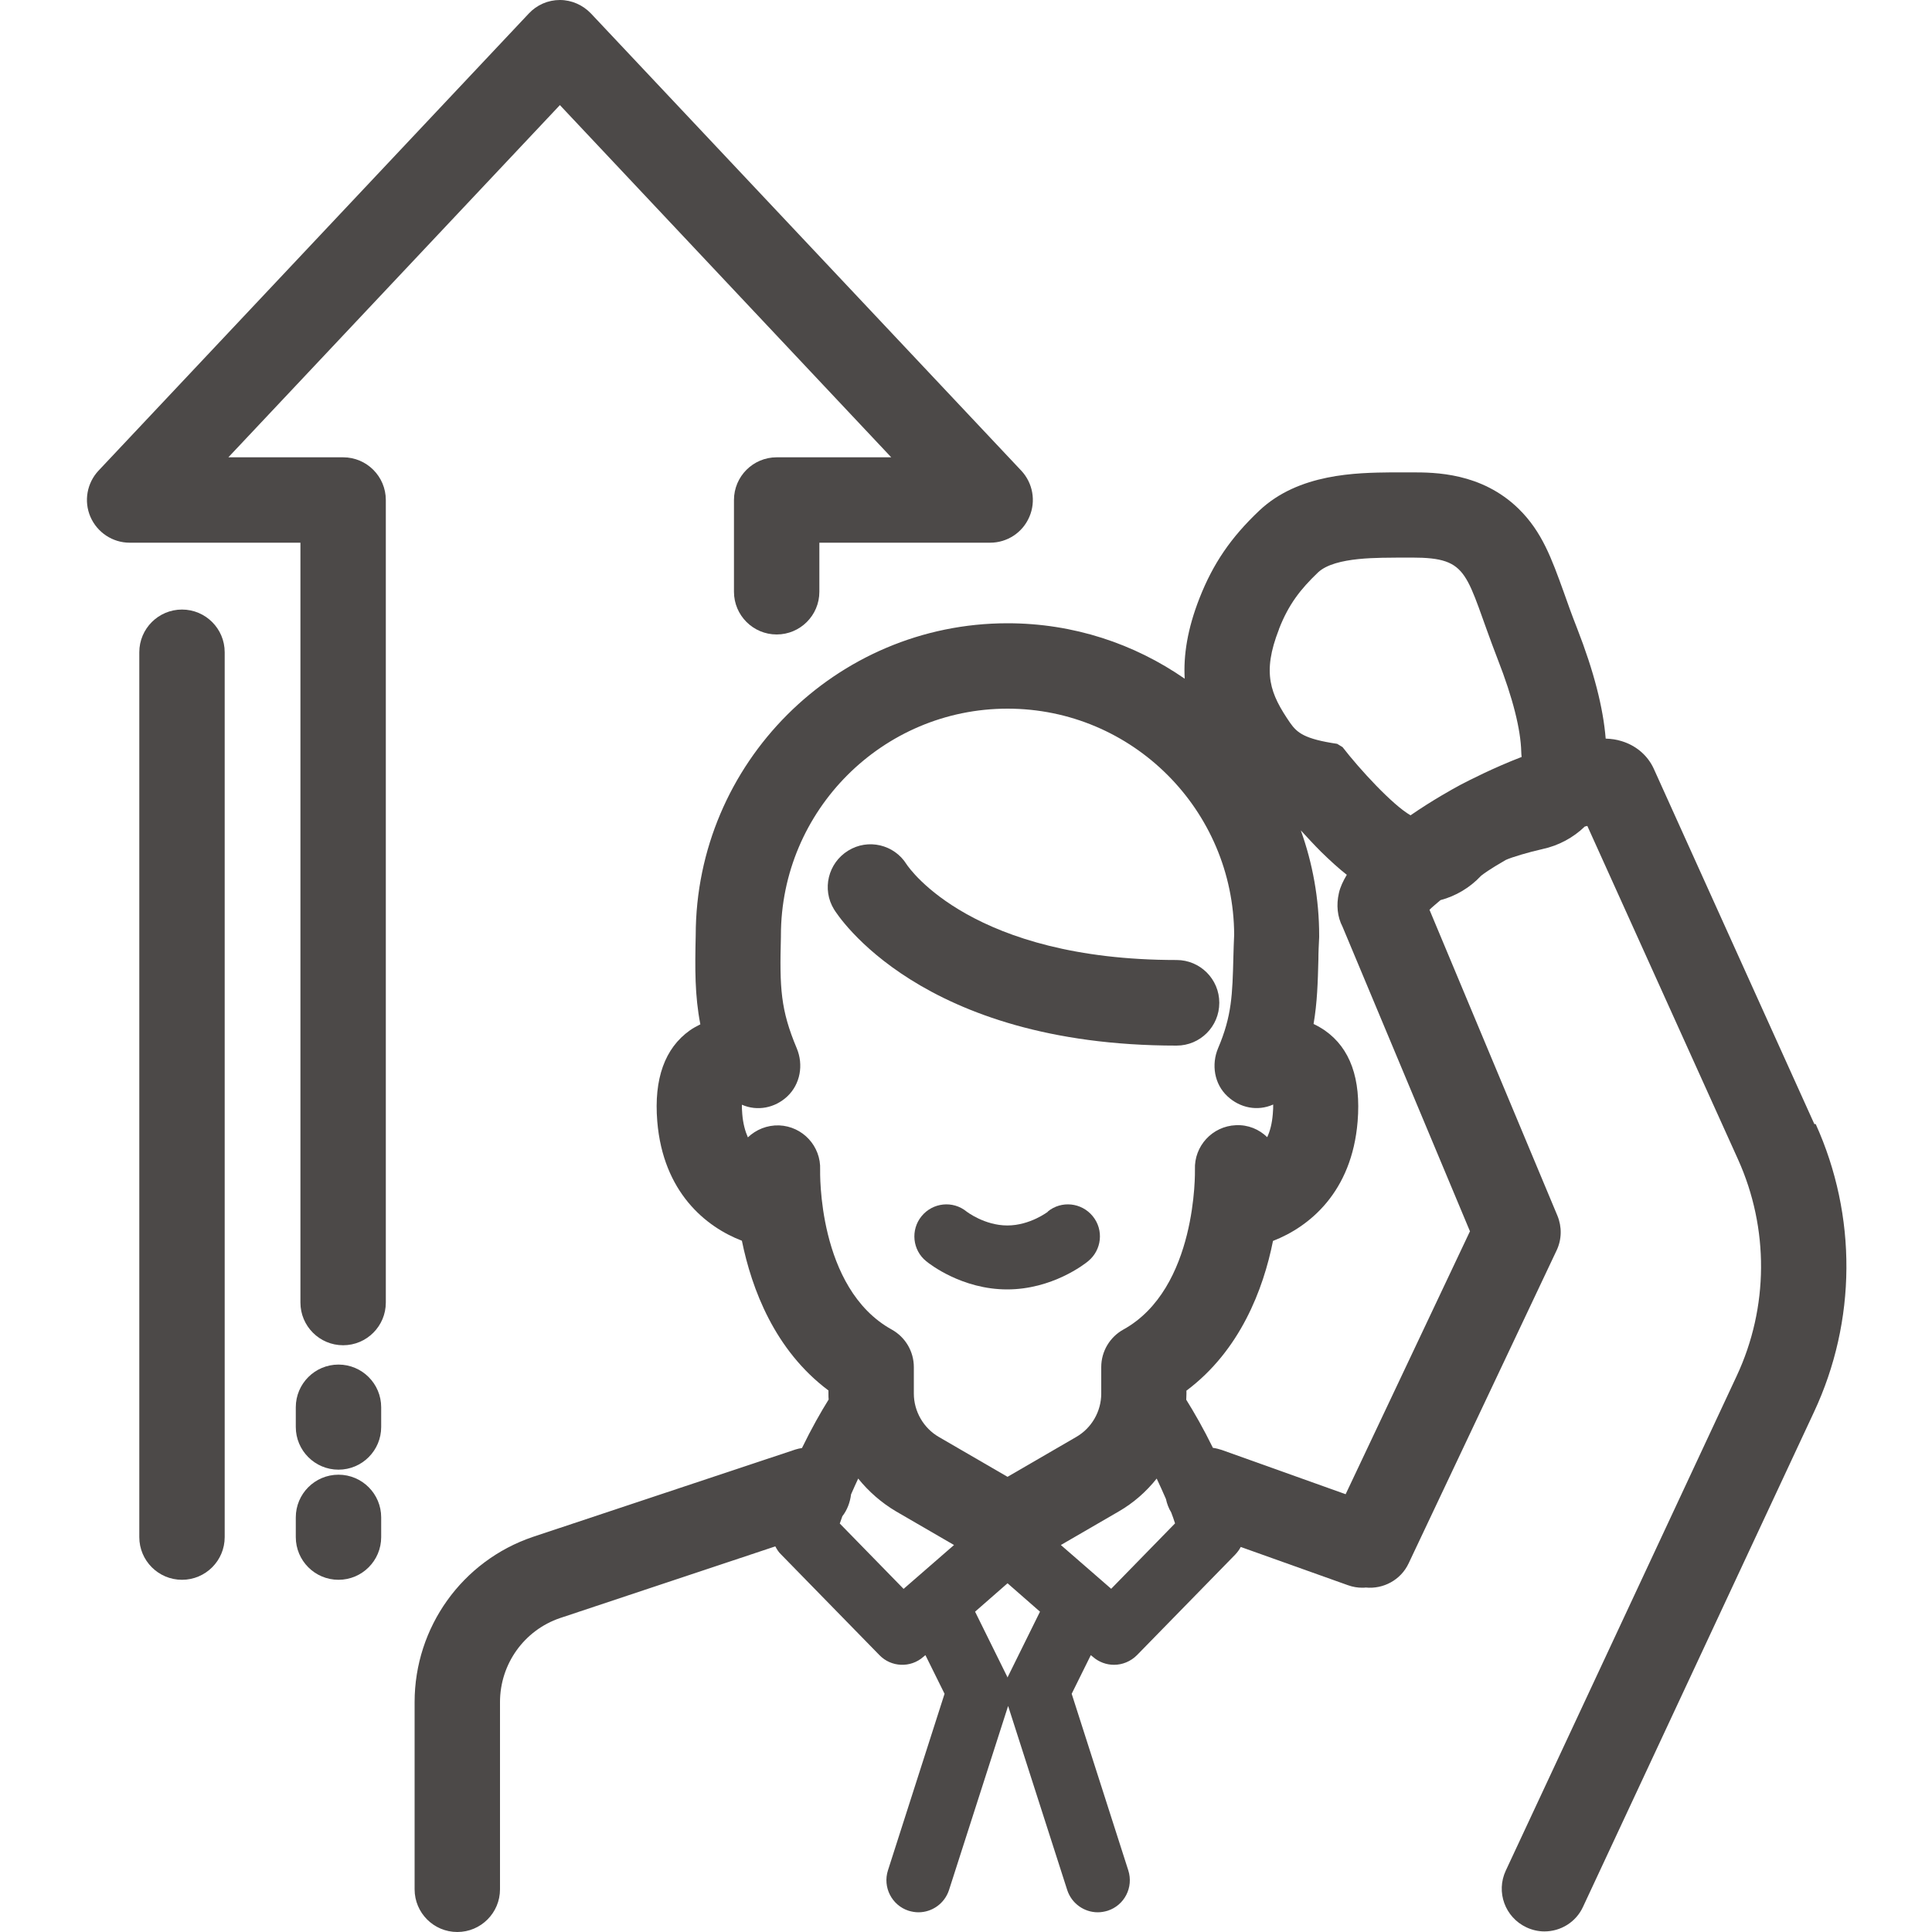 <svg width="80" height="80" viewBox="0 0 80 80" fill="none" xmlns="http://www.w3.org/2000/svg">
<g clip-path="url(#clip0_5128_2929)">
<path d="M43.4 50.168C43.4 50.168 42.656 50.744 41.712 50.744C40.768 50.744 40.024 50.168 40.024 50.168C39.456 49.704 38.624 49.792 38.16 50.36C37.696 50.928 37.784 51.768 38.352 52.224C38.496 52.344 39.84 53.392 41.704 53.392C43.568 53.392 44.912 52.344 45.056 52.224C45.624 51.76 45.712 50.928 45.248 50.36C44.784 49.792 43.952 49.704 43.384 50.168H43.4Z" fill="#4C4948"/>
<path d="M75.128 46.544L68.472 31.816C68.472 31.816 68.44 31.752 68.424 31.72C68.16 31.224 67.704 30.856 67.144 30.688C66.944 30.624 66.728 30.592 66.488 30.584C66.384 29.304 66 27.8 65.304 26.016C65.08 25.448 64.904 24.952 64.752 24.52C64.248 23.128 63.856 22.024 62.888 21.072C61.344 19.56 59.392 19.56 58.456 19.56C58.28 19.56 58.104 19.56 57.904 19.56C57.824 19.56 57.728 19.56 57.616 19.56C56.176 19.576 53.776 19.6 52.144 21.144C50.968 22.256 50.232 23.336 49.672 24.76C49.168 26.04 49 27.136 49.056 28.104C46.968 26.656 44.448 25.808 41.72 25.808C34.608 25.808 28.816 31.6 28.808 38.72C28.776 40.112 28.768 41.224 29 42.416C28.856 42.488 28.704 42.568 28.568 42.664C27.528 43.4 27.072 44.672 27.216 46.432C27.456 49.36 29.216 50.8 30.72 51.376C31.128 53.376 32.08 55.912 34.304 57.576V57.712C34.304 57.792 34.304 57.872 34.312 57.952C33.992 58.464 33.6 59.152 33.208 59.96C33.112 59.976 33.024 59.992 32.928 60.024L22.064 63.64C19.136 64.632 17.168 67.384 17.168 70.48V78.232C17.168 79.208 17.96 80 18.936 80C19.912 80 20.704 79.208 20.704 78.232V70.48C20.704 68.904 21.704 67.504 23.192 67L32.104 64.032C32.168 64.152 32.24 64.272 32.344 64.368L36.416 68.536C36.904 69.04 37.704 69.072 38.232 68.608L38.32 68.536L39.112 70.136L36.768 77.448C36.544 78.144 36.928 78.896 37.624 79.12C37.76 79.16 37.896 79.184 38.032 79.184C38.592 79.184 39.112 78.824 39.296 78.264L41.744 70.64L44.192 78.264C44.376 78.824 44.896 79.184 45.456 79.184C45.592 79.184 45.728 79.16 45.864 79.12C46.56 78.896 46.944 78.152 46.72 77.448L44.376 70.136L45.168 68.536L45.256 68.608C45.504 68.824 45.816 68.936 46.128 68.936C46.472 68.936 46.816 68.8 47.08 68.536L51.152 64.368C51.24 64.272 51.32 64.168 51.376 64.056L55.816 65.64C56.016 65.712 56.216 65.744 56.408 65.744C56.456 65.744 56.504 65.744 56.552 65.736C57.272 65.808 58 65.432 58.328 64.736L64.456 51.776C64.672 51.32 64.68 50.8 64.488 50.336L59.192 37.672C59.312 37.552 59.472 37.424 59.648 37.272C60.28 37.104 60.864 36.76 61.328 36.264C61.408 36.2 61.656 36.008 62.352 35.608C62.592 35.496 63.32 35.28 63.864 35.16C64.536 35.016 65.144 34.688 65.624 34.224C65.656 34.216 65.696 34.208 65.728 34.2L71.968 48.008C73.256 50.864 73.24 54.136 71.912 56.976L62.352 77.456C61.936 78.344 62.32 79.392 63.208 79.808C63.448 79.92 63.704 79.976 63.952 79.976C64.616 79.976 65.256 79.6 65.552 78.952L75.112 58.472C76.88 54.696 76.904 50.344 75.184 46.544H75.128ZM52.96 26.048C53.36 25.016 53.864 24.384 54.576 23.704C55.288 23.032 57.192 23.104 58 23.088C58.16 23.088 58.32 23.088 58.464 23.088C60.912 23.088 60.648 23.76 62.016 27.296C62.648 28.912 62.968 30.208 62.992 31.128C62.992 31.192 63 31.272 63.008 31.344C61.824 31.8 60.816 32.32 60.464 32.504C60.152 32.672 59.312 33.136 58.408 33.76C57.664 33.336 56.296 31.848 55.592 30.936L55.368 30.8C54.016 30.6 53.712 30.344 53.424 29.936C52.6 28.736 52.248 27.872 52.96 26.056V26.048ZM33.96 48.44C34 47.464 33.24 46.64 32.264 46.6C31.76 46.584 31.304 46.776 30.968 47.096C30.856 46.84 30.768 46.528 30.736 46.136C30.72 45.976 30.72 45.848 30.72 45.744C31.36 46.024 32.088 45.88 32.6 45.4C33.136 44.896 33.28 44.096 32.992 43.408C32.32 41.808 32.28 40.92 32.336 38.784C32.336 38.768 32.336 38.752 32.336 38.736C32.336 33.56 36.544 29.344 41.72 29.344C46.896 29.344 51.08 33.544 51.104 38.704C51.088 39.032 51.08 39.328 51.072 39.616C51.032 41.192 51.008 42.064 50.44 43.4C50.152 44.08 50.28 44.888 50.824 45.392C51.344 45.88 52.072 46.024 52.72 45.736C52.72 45.84 52.72 45.968 52.704 46.128C52.672 46.52 52.592 46.832 52.472 47.088C52.136 46.76 51.68 46.568 51.176 46.592C50.2 46.632 49.44 47.456 49.48 48.432C49.48 48.48 49.584 53.36 46.512 55.056C45.952 55.368 45.6 55.96 45.6 56.608V57.704C45.6 58.448 45.2 59.136 44.56 59.504L41.72 61.152L38.88 59.504C38.24 59.136 37.84 58.44 37.84 57.704V56.608C37.84 55.96 37.488 55.368 36.928 55.056C33.832 53.344 33.96 48.472 33.96 48.432V48.44ZM34.776 63.08C34.808 62.984 34.848 62.88 34.88 62.784C35.08 62.528 35.2 62.208 35.24 61.88C35.336 61.656 35.44 61.432 35.536 61.224C35.968 61.76 36.496 62.224 37.104 62.584L39.504 63.976L37.416 65.792L34.768 63.08H34.776ZM41.728 69.44C41.728 69.44 41.728 69.456 41.72 69.464C41.72 69.464 41.72 69.448 41.712 69.44L40.376 66.736L41.72 65.56L43.064 66.736L41.728 69.44ZM46.016 65.792L43.928 63.976L46.328 62.584C46.936 62.232 47.464 61.768 47.896 61.224C48.024 61.496 48.152 61.776 48.28 62.072C48.32 62.264 48.392 62.456 48.496 62.624C48.552 62.776 48.608 62.92 48.656 63.08L46.008 65.792H46.016ZM60.872 50.976L55.72 61.872L50.592 60.04C50.472 60 50.344 59.968 50.224 59.952C49.832 59.152 49.44 58.472 49.12 57.96C49.12 57.88 49.128 57.8 49.128 57.72V57.584C51.352 55.92 52.312 53.384 52.712 51.384C54.216 50.8 55.976 49.368 56.216 46.44C56.36 44.672 55.912 43.408 54.864 42.672C54.712 42.568 54.56 42.48 54.392 42.4C54.544 41.512 54.568 40.672 54.592 39.72C54.592 39.432 54.608 39.128 54.624 38.808C54.624 38.784 54.624 38.76 54.624 38.744C54.624 37.216 54.352 35.744 53.864 34.384C54.144 34.688 54.424 34.992 54.696 35.264C55.08 35.64 55.432 35.96 55.768 36.224C55.616 36.48 55.496 36.728 55.44 36.984C55.328 37.472 55.376 37.96 55.592 38.376L60.864 50.976H60.872Z" fill="#4C4948"/>
<path d="M50.488 41.52C50.488 40.544 49.696 39.752 48.72 39.752C40.288 39.752 37.672 35.992 37.536 35.784C37.024 34.968 35.944 34.712 35.12 35.224C34.288 35.736 34.024 36.824 34.536 37.656C34.68 37.888 38.112 43.296 48.72 43.296C49.696 43.296 50.488 42.504 50.488 41.528V41.52Z" fill="#4C4948"/>
<path d="M7.536 25.24C6.56 25.24 5.768 26.032 5.768 27.008V63.648C5.768 64.624 6.56 65.416 7.536 65.416C8.512 65.416 9.304 64.624 9.304 63.648V27.008C9.304 26.032 8.512 25.24 7.536 25.24Z" fill="#4C4948"/>
<path d="M14.016 56.504C13.04 56.504 12.248 57.296 12.248 58.272V59.088C12.248 60.064 13.04 60.856 14.016 60.856C14.992 60.856 15.784 60.064 15.784 59.088V58.272C15.784 57.296 14.992 56.504 14.016 56.504Z" fill="#4C4948"/>
<path d="M14.016 61.064C13.04 61.064 12.248 61.856 12.248 62.832V63.648C12.248 64.624 13.04 65.416 14.016 65.416C14.992 65.416 15.784 64.624 15.784 63.648V62.832C15.784 61.856 14.992 61.064 14.016 61.064Z" fill="#4C4948"/>
<path d="M14.2 18.936H9.456L23.184 4.352L36.904 18.936H32.16C31.184 18.936 30.392 19.728 30.392 20.704V24.504C30.392 25.48 31.184 26.272 32.16 26.272C33.136 26.272 33.928 25.48 33.928 24.504V22.472H41C41.704 22.472 42.344 22.056 42.624 21.4C42.904 20.752 42.768 20 42.288 19.488L24.472 0.56C24.136 0.208 23.672 0 23.184 0C22.696 0 22.232 0.2 21.896 0.56L4.08 19.488C3.6 20 3.464 20.752 3.744 21.4C4.024 22.048 4.664 22.472 5.368 22.472H12.44V53.936C12.44 54.912 13.232 55.704 14.208 55.704C15.184 55.704 15.976 54.912 15.976 53.936V20.704C15.976 19.728 15.184 18.936 14.208 18.936H14.2Z" fill="#4C4948"/>
</g>
<defs>
<clipPath id="clip0_5128_2929">
<rect width="80" height="80" fill="white"/>
</clipPath>
</defs>
</svg>
